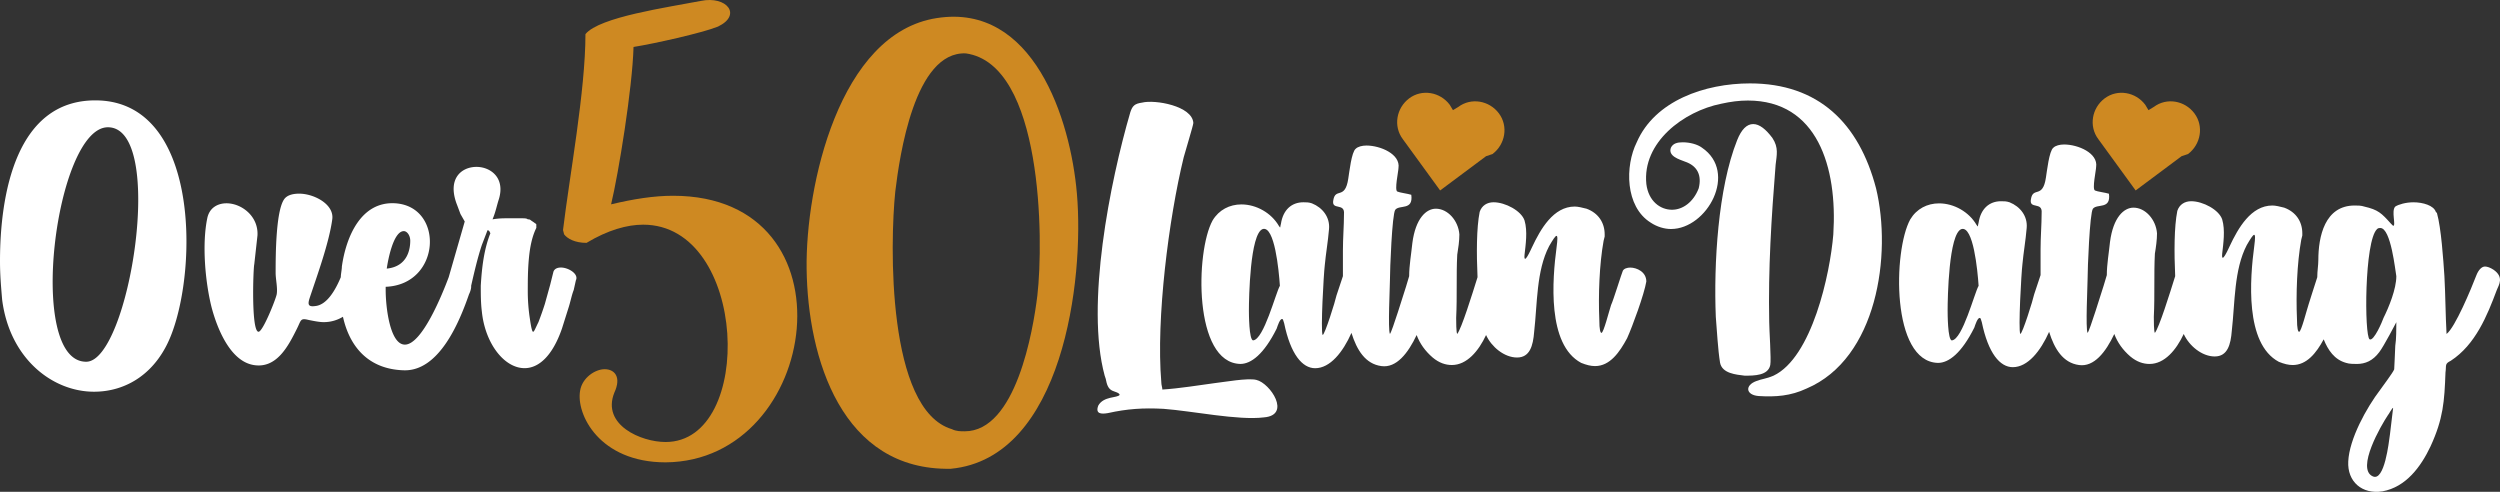 <svg width="244" height="48" fill="none" xmlns="http://www.w3.org/2000/svg"><rect width="100%" height="100%" fill="#333333" stroke="none"/><path d="M9.802 9.81C1.46 9.392 0 19.214 0 25.483c0 1.359.104 2.508.209 3.762.73 5.747 4.9 8.986 8.967 8.986 3.128 0 6.152-1.776 7.612-5.747C19.29 25.797 19.29 10.332 9.802 9.81ZM8.446 35.305c-5.943.105-3.024-22.883 2.085-22.883 5.735 0 2.086 22.779-2.085 22.883ZM54.743 26.111c-.313 0-.626.105-.73.418l-.313 1.254-.521 1.88a34.015 34.015 0 0 1-.626 1.777c-.313.627-.417.94-.521.94-.104 0-.209-.522-.313-1.253a17.648 17.648 0 0 1-.208-2.613c0-1.044 0-2.09.104-3.239.104-1.15.313-2.194.73-3.03v-.314c0-.104-.105-.104-.209-.208l-.313-.21c-.104-.104-.208-.104-.312-.104-.105-.104-.313-.104-.73-.104h-1.147c-.522 0-.939 0-1.564.104.312-.731.417-1.358.625-1.985.626-2.09-.834-3.135-2.19-3.135-1.46 0-2.92 1.15-1.876 3.762l.312.836.417.731-1.563 5.434c-.626 1.671-2.607 6.583-4.276 6.583-1.46 0-1.877-3.658-1.877-5.33v-.313c5.422-.209 5.735-7.837.939-8.15-3.337-.21-4.797 3.239-5.214 6.165 0 .313-.104.731-.104 1.045-.521 1.253-1.355 2.716-2.502 2.82-.73.105-.73-.208-.522-.835.73-2.194 1.877-5.33 2.19-7.628.208-1.463-1.773-2.508-3.233-2.508-.52 0-1.042.105-1.355.418-.939.94-.939 5.747-.939 7.315 0 .627.209 1.462.105 2.09-.105.522-1.356 3.657-1.773 3.657-.73 0-.521-6.165-.417-6.583l.313-2.822c.104-1.88-1.564-3.134-3.024-3.134-.834 0-1.668.418-1.877 1.463-.521 2.507-.209 6.165.417 8.672.521 1.986 1.773 5.225 4.067 5.643 2.294.418 3.44-1.881 4.275-3.553.417-.836.313-1.045 1.147-.836.521.105 1.043.21 1.46.21.73 0 1.355-.21 1.877-.523.625 2.821 2.398 5.12 5.943 5.224 3.441.105 5.422-4.702 6.36-7.419.105-.209.21-.522.21-.731v-.105c.312-1.358.625-2.716 1.042-3.97l.521-1.359c0-.104.105-.104.209 0l.104.21c-.626 1.567-.834 3.343-.938 5.12 0 .835 0 1.671.104 2.507.313 3.135 2.19 5.538 4.17 5.538 1.356 0 2.712-1.15 3.65-3.866l.626-1.985c.208-.627.313-1.254.521-1.777l.209-.94c.313-.627-.73-1.254-1.46-1.254Zm-15.328-3.553c.313 0 .626.418.626.94 0 .732-.209 2.509-2.294 2.718.104-.732.625-3.658 1.668-3.658Z" fill="#fff"/><path d="M65.691 19.107c-1.877 0-3.858.313-6.048.836.73-3.03 2.086-11.39 2.19-15.36 1.981-.314 6.674-1.359 8.238-1.986 2.398-1.149.834-3.03-1.669-2.507-3.232.627-9.906 1.567-11.261 3.239 0 5.538-1.564 13.897-2.19 19.122l.104.418c.313.418 1.043.835 2.19.835 2.086-1.253 3.963-1.776 5.527-1.776 10.218 0 10.948 21.212 2.19 21.212-2.399 0-6.257-1.672-5.006-4.807.73-1.567 0-2.299-.938-2.299-.939 0-2.19.836-2.398 2.09-.418 2.299 1.876 7.001 8.341 7.001 15.12-.104 18.77-26.018.73-26.018Z" fill="#CE8922"/><path d="M105.106 18.898C104.48 11.584 100.831.3 91.446 1.762c-9.593 1.463-12.825 16.51-12.72 24.45.103 8.778 3.44 19.75 14.076 19.54 10.948-1.044 13.034-18.494 12.304-26.854Zm-3.858 9.927c-.417 3.448-2.086 13.27-7.09 13.27-.418 0-.835 0-1.252-.209-6.36-1.88-6.048-18.18-5.526-23.197.417-3.448 1.877-13.688 6.882-13.479 7.507 1.045 7.611 18.182 6.986 23.615Z" fill="#CE8922"/><path d="M122.623 37.078c-.834-.209-3.128.21-4.067.314-1.564.209-3.441.522-5.109.627 0-.21-.104-.418-.104-.732-.522-6.165.73-15.987 2.189-21.943.105-.418.939-3.134.939-3.343-.104-1.672-3.754-2.3-5.005-1.986-.73.105-.939.314-1.147.94-1.981 6.793-4.38 18.81-2.503 25.705l.105.314c.104.522.208.94.625 1.15.209.104.73.208.73.417-.208.314-1.564.105-2.085 1.045-.313.836.312.836.938.732 1.877-.418 3.441-.523 5.422-.418 2.816.209 7.299 1.149 9.802.836 2.711-.21.625-3.344-.73-3.658Z" fill="#fff"/><path d="M159.118 26.115c-.313 0-.626.105-.73.314-.104.209-.938 2.925-1.147 3.343-.208.627-.73 2.717-.938 2.717-.105 0-.209-.313-.209-1.254-.104-2.403 0-5.433.417-7.732l.105-.418v-.21c0-1.149-.626-2.089-1.773-2.507-.417-.104-.834-.209-1.147-.209-2.085 0-3.337 2.194-4.171 3.97-.104.21-.834 1.881-.73.732.104-.94.313-2.299 0-3.344-.313-.94-1.877-1.776-3.024-1.776-.625 0-1.147.314-1.355.94-.313 1.568-.313 4.076-.209 6.374-.521 1.672-1.564 5.016-1.981 5.538-.104-.104-.104-1.253-.104-1.567.104-2.09 0-4.18.104-6.165.104-.627.209-1.358.209-1.985-.105-1.359-1.147-2.508-2.294-2.508-.939 0-1.982.94-2.294 3.344-.105 1.045-.313 2.194-.313 3.239l-.313 1.045c-.209.627-1.356 4.389-1.564 4.597-.209-.418 0-4.597 0-5.224 0-1.045.208-6.479.521-6.896.417-.523 1.773.104 1.564-1.463-.312-.105-1.147-.21-1.355-.314-.313-.104.104-1.985.104-2.299.209-1.358-1.773-2.194-3.128-2.194-.417 0-.834.105-1.043.314-.417.313-.625 2.298-.73 2.925-.312 2.09-1.251.836-1.459 2.09-.209 1.045 1.147.21 1.042 1.358 0 1.15-.104 2.3-.104 3.553v2.508l-.626 1.88c-.104.523-1.147 3.867-1.355 3.867-.209-.418.104-5.956.208-6.792.105-1.15.313-2.299.417-3.553.105-1.149-.625-2.09-1.668-2.507-.313-.105-.521-.105-.834-.105-1.147 0-1.981.732-2.19 2.09-.104.313 0 .522-.208.209-.73-1.254-2.19-2.09-3.65-2.09-1.147 0-2.19.523-2.815 1.567-1.669 3.03-1.877 13.898 2.711 14.002 1.043 0 2.294-.94 3.545-3.448.104-.313.313-.94.521-.94.105 0 .105.104.209.418.626 3.03 1.773 4.388 3.024 4.388 1.46 0 2.711-1.567 3.545-3.448.522 1.672 1.356 3.03 2.92 3.24 1.46.208 2.607-1.255 3.441-3.031.313.836.834 1.567 1.564 2.194.625.523 1.251.732 1.877.732 1.459 0 2.606-1.359 3.336-2.926.522 1.15 1.773 2.194 3.024 2.194 1.252 0 1.564-1.15 1.669-2.508.312-2.716.208-5.956 1.459-8.359.73-1.254.939-1.463.73.105-.417 3.134-.938 9.508 2.399 11.285.521.209.938.313 1.355.313 1.46 0 2.398-1.358 3.128-2.717.522-1.149 1.669-4.284 1.877-5.538 0-.94-.938-1.358-1.564-1.358ZM122.31 33.22c-.417 0-.417-2.716-.417-2.925 0-1.15.104-7.524 1.356-7.942 1.147-.313 1.564 3.971 1.668 5.538-.417.732-1.564 5.225-2.607 5.33ZM170.798 8.14c-4.38 0-9.28 1.672-11.053 5.748-1.147 2.298-1.147 6.269 1.356 7.836.625.418 1.355.627 1.981.627 3.545 0 6.569-5.538 3.024-7.941-.418-.313-1.147-.522-1.877-.522-.522 0-.939.104-1.147.522-.313.836.834 1.15 1.355 1.358 1.251.418 1.669 1.359 1.356 2.613-.522 1.358-1.564 2.09-2.607 2.09-1.147 0-2.294-.836-2.503-2.508-.417-4.075 3.65-7.106 7.299-7.837.939-.209 1.773-.314 2.607-.314 6.778 0 8.759 6.479 8.342 13.062-.313 3.866-2.085 12.016-5.839 13.793-.73.313-1.147.313-1.669.522-1.147.418-1.042 1.358.209 1.463 1.668.104 3.128 0 4.692-.732 6.882-2.925 8.342-13.06 6.778-19.54-1.668-6.373-5.631-10.24-12.304-10.24Z" fill="#fff"/><path d="M172.78 35.62c.104-.523-.105-3.448-.105-4.18-.104-5.224.209-10.136.626-15.36.104-.94.313-1.672-.313-2.612-.625-.836-1.251-1.359-1.877-1.359-.625 0-1.147.523-1.564 1.568-1.877 4.702-2.294 12.12-2.085 17.24.104 1.255.208 3.24.417 4.494.209 1.045 1.564 1.15 2.398 1.254.939 0 2.294 0 2.503-1.045ZM243.371 26.327c-.313-.209-.626-.314-.834-.314-.313 0-.626.314-.834.836-.522 1.359-2.086 5.12-2.92 5.747-.104-1.88-.104-3.761-.208-5.642-.105-1.567-.313-4.702-.73-6.165l-.105-.105c-.208-.627-1.251-.94-2.189-.94-.73 0-1.46.209-1.773.418-.417.418.104 1.88-.209 1.88l-.208-.208c-.939-1.045-1.251-1.358-2.607-1.672-.313-.104-.626-.104-.938-.104-2.92 0-3.546 3.03-3.546 5.329 0 .522-.104 1.044-.104 1.671-.313.94-.73 2.3-.834 2.613-.209.627-.73 2.716-.938 2.716-.105 0-.209-.313-.209-1.253-.104-2.404 0-5.434.417-7.733l.104-.418v-.209c0-1.15-.625-2.09-1.772-2.508-.417-.104-.834-.208-1.147-.208-2.086 0-3.337 2.194-4.171 3.97-.104.21-.834 1.881-.73.732.104-.94.313-2.3 0-3.344-.313-.94-1.877-1.776-3.024-1.776-.626 0-1.147.313-1.355.94-.313 1.567-.313 4.075-.209 6.374-.521 1.672-1.564 5.015-1.981 5.538-.104-.105-.104-1.254-.104-1.567.104-2.09 0-4.18.104-6.165.104-.627.208-1.359.208-1.986-.104-1.358-1.147-2.508-2.294-2.508-.938 0-1.981.94-2.294 3.344-.104 1.045-.312 2.195-.312 3.24l-.313 1.044c-.209.627-1.356 4.389-1.564 4.598-.209-.418 0-4.598 0-5.225 0-1.044.208-6.478.521-6.896.417-.522 1.773.105 1.564-1.463-.313-.104-1.147-.209-1.355-.313-.313-.105.104-1.986.104-2.3.208-1.358-1.773-2.193-3.128-2.193-.417 0-.834.104-1.043.313-.417.314-.626 2.299-.73 2.926-.313 2.09-1.251.836-1.46 2.09-.208 1.044 1.147.209 1.043 1.358 0 1.15-.104 2.299-.104 3.553v2.507l-.626 1.881c-.104.523-1.147 3.866-1.355 3.866-.209-.418.104-5.956.208-6.791.104-1.15.313-2.3.417-3.553.105-1.15-.625-2.09-1.668-2.508-.313-.104-.521-.104-.834-.104-1.147 0-1.981.731-2.19 2.09-.104.313 0 .522-.209.208-.729-1.253-2.189-2.09-3.649-2.09-1.147 0-2.19.523-2.815 1.568-1.669 3.03-1.877 13.897 2.711 14.002 1.042 0 2.294-.94 3.545-3.449.104-.313.313-.94.521-.94.105 0 .105.105.209.418.625 3.03 1.772 4.389 3.024 4.389 1.46 0 2.711-1.568 3.545-3.449.521 1.672 1.356 3.03 2.92 3.24 1.459.209 2.606-1.254 3.441-3.03.312.835.834 1.567 1.564 2.194.625.522 1.251.731 1.877.731 1.459 0 2.606-1.358 3.336-2.926.522 1.15 1.773 2.195 3.024 2.195 1.251 0 1.564-1.15 1.668-2.508.313-2.717.209-5.956 1.46-8.36.73-1.253.939-1.462.73.105-.417 3.135-.938 9.509 2.398 11.285.522.21.939.314 1.356.314 1.355 0 2.294-1.15 3.024-2.508.417 1.045 1.043 1.985 2.19 2.299.312.104.729.104 1.042.104.834 0 1.564-.313 2.19-1.15.417-.522 1.668-2.925 1.668-2.925 0 .627 0 1.672-.104 2.299 0 .313-.104 2.194-.104 2.298-.105.314-1.147 1.672-1.356 1.986-1.355 1.776-3.024 4.806-3.128 7-.104 1.986 1.356 3.24 3.337 2.926 2.294-.418 3.754-2.403 4.692-4.388 1.251-2.717 1.355-4.389 1.46-7.21.104-.731-.105-.836.521-1.15 2.398-1.567 3.545-4.388 4.484-6.896.208-.522.73-1.254-.313-1.985Zm-52.866 6.896c-.417 0-.417-2.716-.417-2.925 0-1.15.104-7.524 1.356-7.942 1.147-.313 1.564 3.97 1.668 5.538-.417.732-1.564 5.225-2.607 5.33Zm42.752 9.196c-.105.73-.522 4.597-1.669 4.075-1.668-.732.834-5.016 1.46-5.956.104-.105.417-.732.521-.732-.104.836-.208 1.777-.312 2.613Zm-.626-11.39c-.104.314-.938 2.299-1.356 2.09-.521-.314-.521-9.613.73-10.763.105-.104.209-.104.313-.104 1.043 0 1.46 4.18 1.564 4.702 0 1.254-.73 3.03-1.251 4.075Z" fill="#fff"/><path d="m145.041 15.244-4.484 3.344-3.649-5.016c-.938-1.254-.626-3.03.626-3.97 1.251-.94 3.023-.627 3.962.626l.313.523.521-.314c1.251-.94 3.024-.627 3.962.627.939 1.254.626 3.03-.625 3.971l-.626.209ZM212.923 15.244l-4.484 3.344-3.649-5.016c-.939-1.254-.626-3.03.625-3.97 1.252-.94 3.024-.627 3.963.626l.313.523.521-.314c1.251-.94 3.024-.627 3.962.627.939 1.254.626 3.03-.625 3.971l-.626.209Z" fill="#CE8922"/></svg>